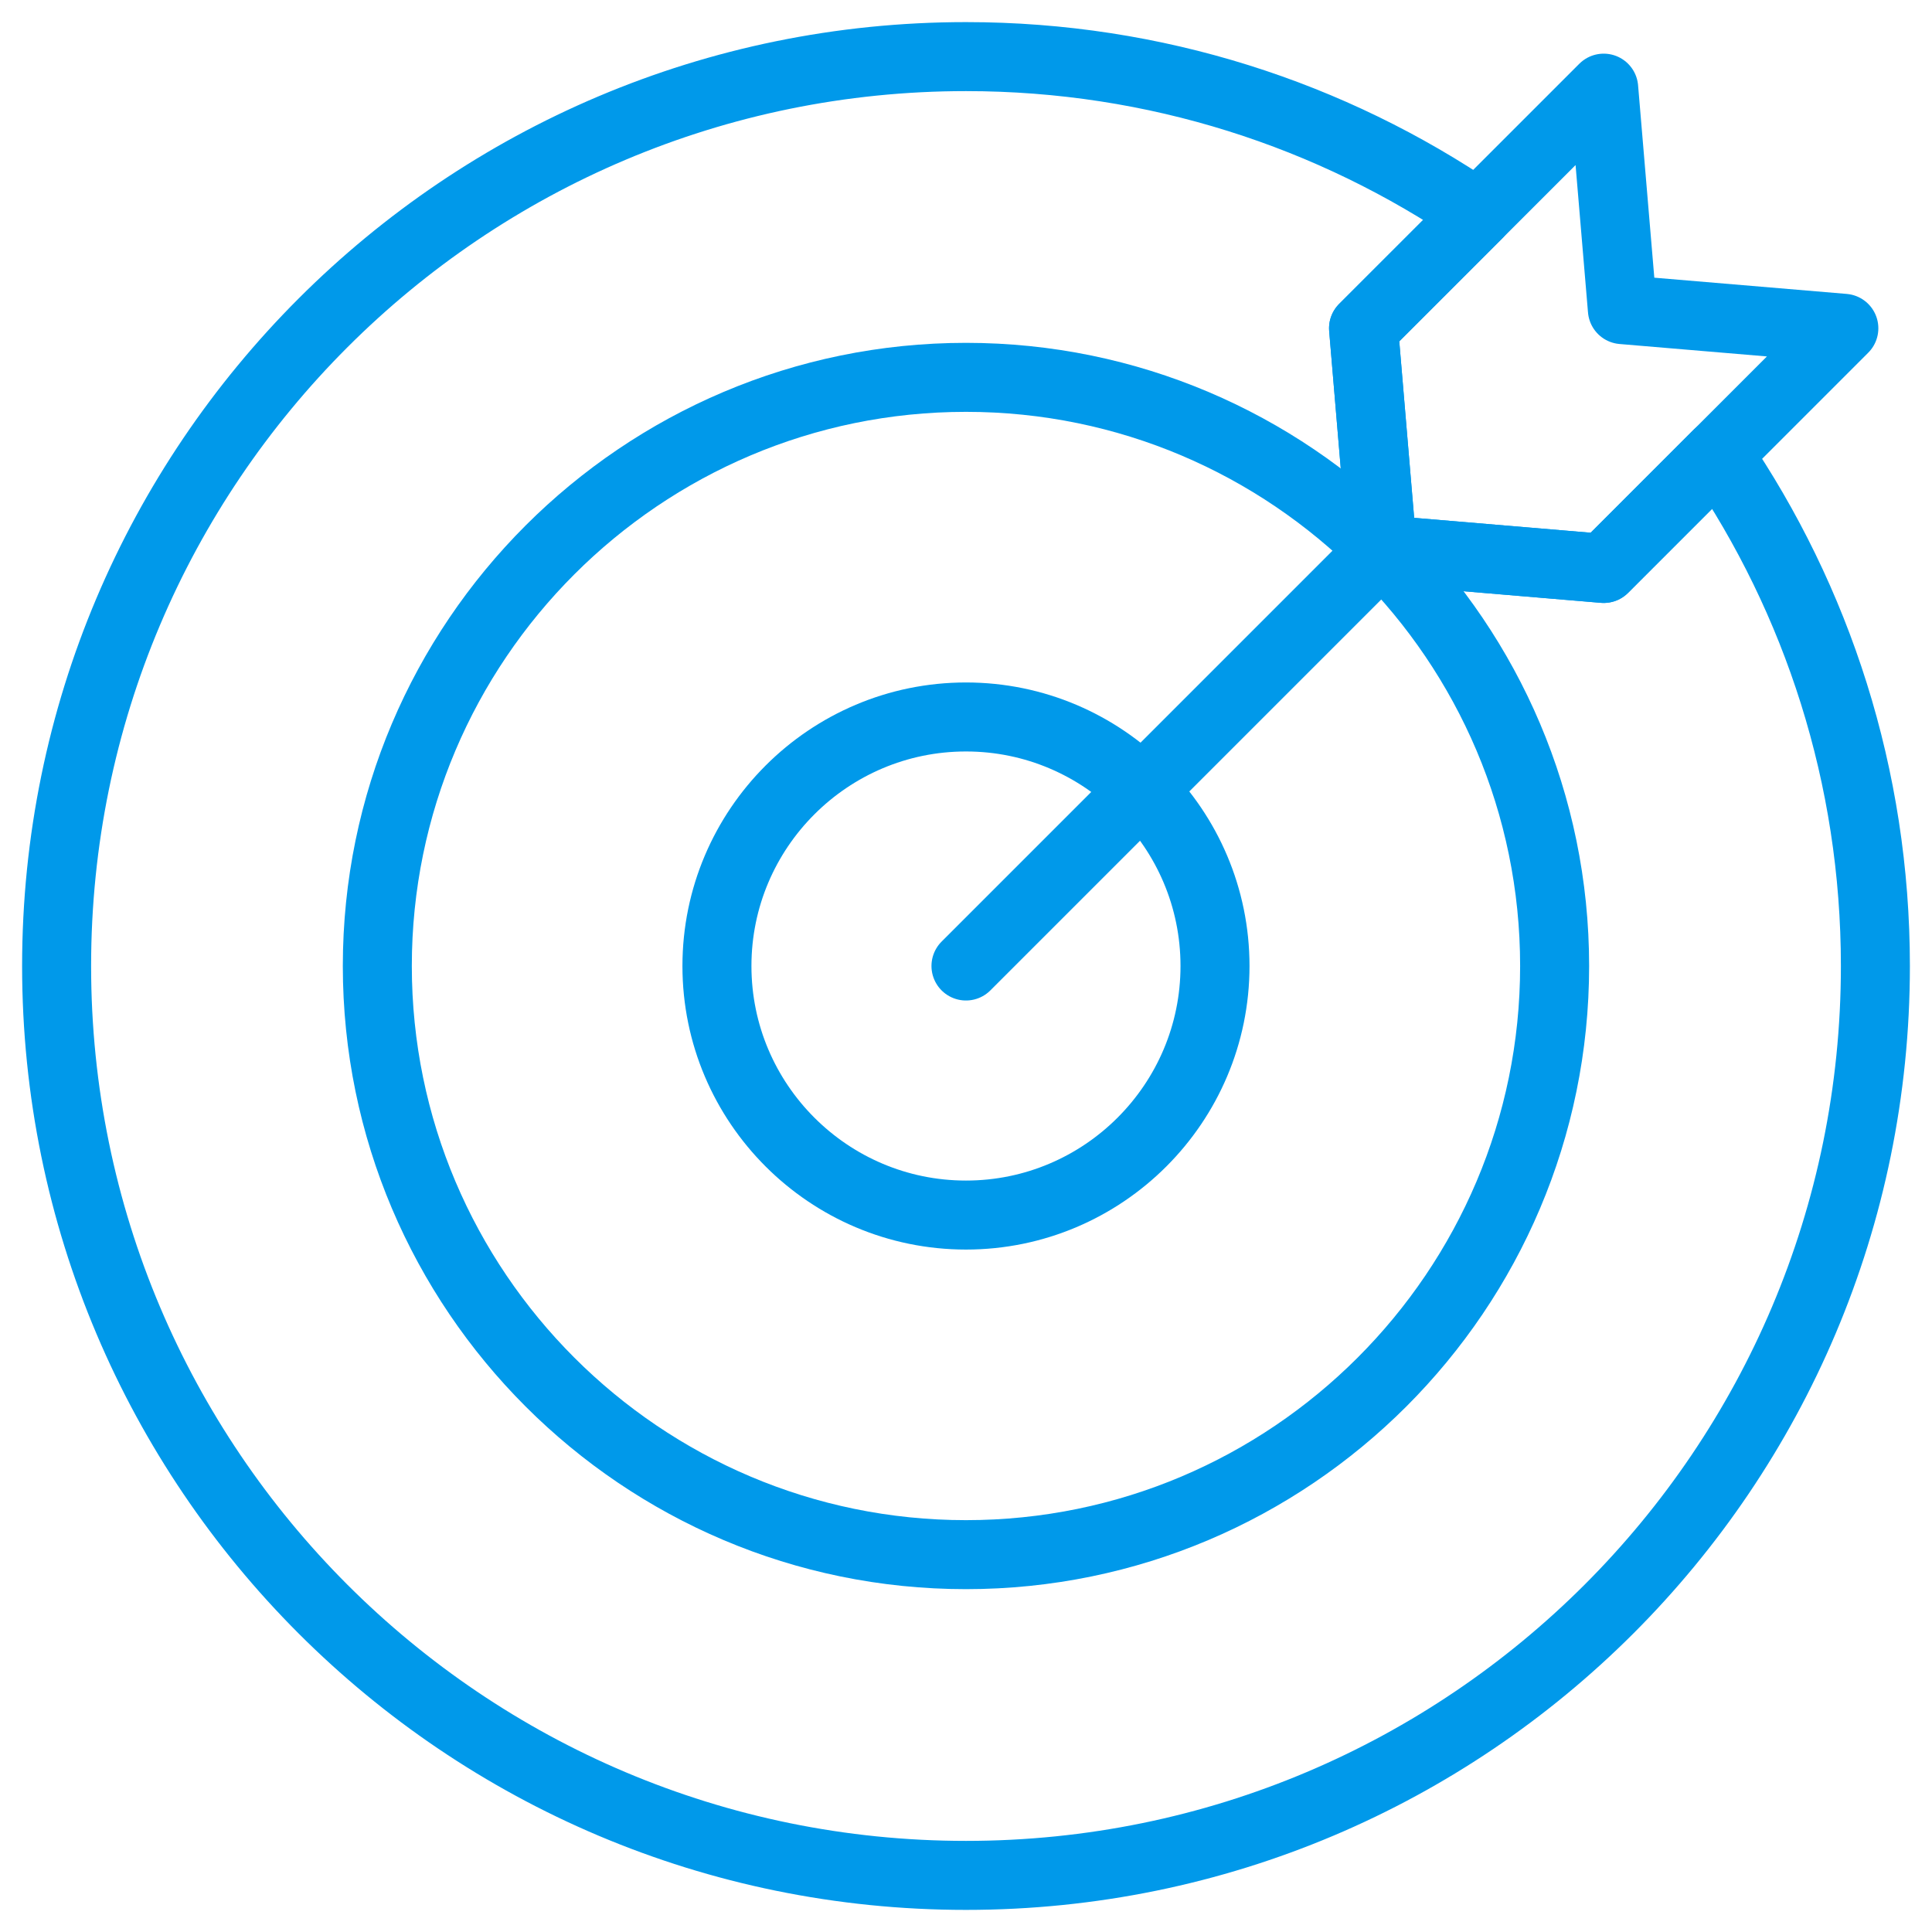 <svg width="70" height="70" viewBox="0 0 70 70" fill="none" xmlns="http://www.w3.org/2000/svg">
<g clip-path="url(#clip0_783_405)">
<mask id="mask0_783_405" style="mask-type:luminance" maskUnits="userSpaceOnUse" x="0" y="0" width="70" height="70">
<path d="M0 0H70V70H0V0Z" fill="white"/>
</mask>
<g mask="url(#mask0_783_405)">
<path d="M34.999 56.328C23.239 56.328 13.671 46.76 13.671 35C13.671 23.24 23.239 13.672 34.999 13.672C46.759 13.672 56.327 23.24 56.327 35C56.327 46.76 46.759 56.328 34.999 56.328Z" stroke="#0099EA" stroke-width="2.5" stroke-miterlimit="10" stroke-linecap="round" stroke-linejoin="round"/>
<path d="M34.999 44.024C30.023 44.024 25.976 39.976 25.976 35C25.976 30.025 30.023 25.977 34.999 25.977C39.975 25.977 44.022 30.025 44.022 35C44.022 39.976 39.975 44.024 34.999 44.024Z" stroke="#0099EA" stroke-width="2.5" stroke-miterlimit="10" stroke-linecap="round" stroke-linejoin="round"/>
<path d="M34.999 35L50.08 19.919Z" fill="#0099EA"/>
<path d="M34.999 35L50.08 19.919" stroke="#0099EA" stroke-width="2.5" stroke-miterlimit="10" stroke-linecap="round" stroke-linejoin="round"/>
<path d="M66.806 11.895L58.105 20.596L50.081 19.919L49.404 11.895L58.105 3.194L58.782 11.218L66.806 11.895Z" stroke="#0099EA" stroke-width="2.5" stroke-miterlimit="10" stroke-linecap="round" stroke-linejoin="round"/>
<path d="M62.24 16.46L58.105 20.596L50.081 19.919L49.404 11.895L53.54 7.76C48.258 4.158 41.875 2.051 35 2.051C16.802 2.051 2.051 16.803 2.051 35C2.051 53.197 16.802 67.949 35 67.949C53.197 67.949 67.949 53.197 67.949 35C67.949 28.125 65.842 21.742 62.24 16.46Z" stroke="#0099EA" stroke-width="2.5" stroke-miterlimit="10" stroke-linecap="round" stroke-linejoin="round"/>
</g>
</g>
<defs>
<clipPath id="clip0_783_405">
<rect width="70" height="70" fill="white"/>
</clipPath>
</defs>
</svg>
